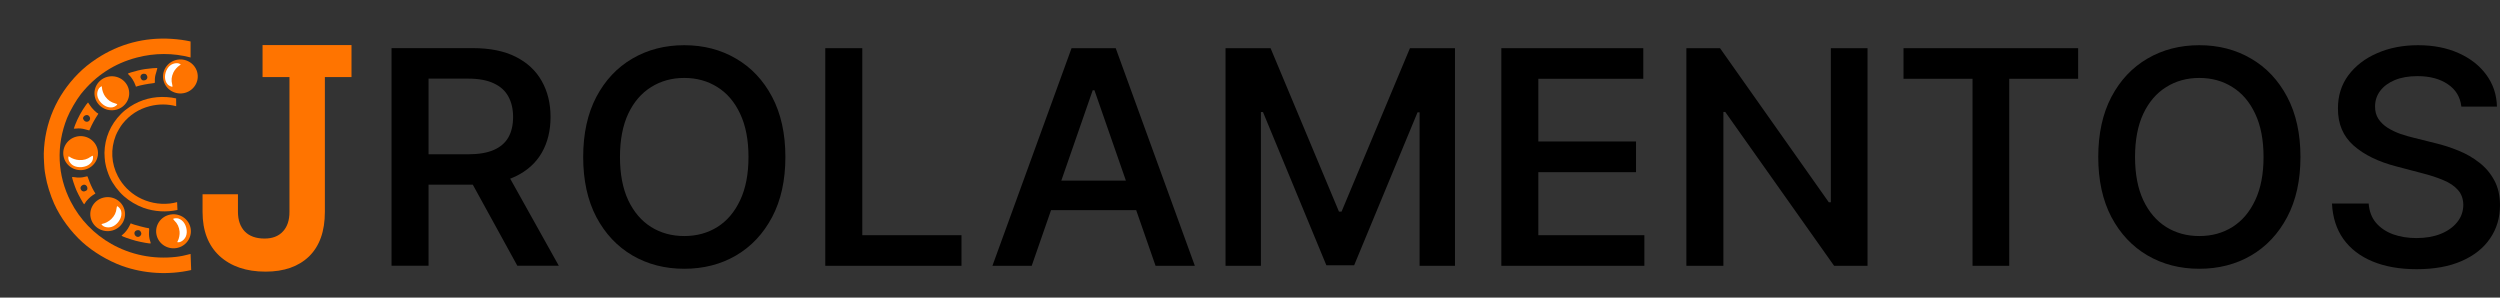<svg width="252" height="30" viewBox="0 0 252 30" fill="none" xmlns="http://www.w3.org/2000/svg">
<rect x="0" y="0" width="252" height="30" fill="#333333" stroke="none"/>
<path d="M9.761 5.901C12.012 4.418 14.598 3.739 17.313 3.918C17.999 3.963 18.608 4.044 19.211 4.18L19.211 5.794C17.439 5.327 15.596 5.328 13.782 5.804C11.524 6.396 9.653 7.616 8.172 9.463C7.711 10.037 7.04 11.195 6.759 11.899C5.645 14.693 5.775 17.674 7.127 20.315C8.067 22.153 9.51 23.617 11.24 24.594C13.155 25.675 15.422 26.159 17.748 25.893C18.196 25.842 18.701 25.738 19.211 25.598L19.271 27.221C17.002 27.733 14.526 27.606 12.285 26.795C10.889 26.289 9.4 25.399 8.315 24.421C7.139 23.361 6.079 21.916 5.455 20.524C5.072 19.668 4.723 18.543 4.598 17.761C4.565 17.554 4.527 17.338 4.515 17.28C4.473 17.092 4.403 15.847 4.413 15.475C4.494 12.424 5.702 9.618 7.878 7.425C8.439 6.86 9.018 6.391 9.761 5.901Z" fill="#FF7400"/>
<path d="M13.116 10.744C14.216 10.024 15.484 9.697 16.819 9.788C17.157 9.812 17.456 9.852 17.754 9.92L17.761 10.707C16.888 10.476 15.982 10.473 15.092 10.703C13.985 10.988 13.071 11.581 12.351 12.479C12.127 12.759 11.803 13.322 11.668 13.666C11.133 15.028 11.21 16.482 11.887 17.774C12.357 18.672 13.074 19.389 13.929 19.869C14.875 20.399 15.992 20.64 17.134 20.514C17.355 20.489 17.602 20.439 17.852 20.372L17.889 21.164C16.776 21.41 15.558 21.344 14.453 20.944C13.764 20.695 13.028 20.259 12.49 19.779C11.907 19.26 11.379 18.553 11.066 17.873C10.874 17.454 10.697 16.905 10.632 16.523C10.615 16.422 10.595 16.316 10.589 16.288C10.568 16.196 10.527 15.589 10.53 15.407C10.556 13.918 11.137 12.551 12.197 11.484C12.47 11.21 12.753 10.982 13.116 10.744Z" fill="#FF7400"/>
<path fill-rule="evenodd" clip-rule="evenodd" d="M15.365 6.878C14.792 6.926 14.379 6.99 13.897 7.107C13.392 7.231 12.905 7.384 12.895 7.424C12.89 7.441 12.934 7.496 12.993 7.547C13.242 7.762 13.528 8.223 13.667 8.632L13.703 8.739L13.882 8.68C14.139 8.596 14.946 8.44 15.306 8.405C15.578 8.378 15.613 8.365 15.611 8.289C15.602 7.814 15.617 7.71 15.747 7.294C15.838 7.004 15.87 6.857 15.842 6.851C15.82 6.846 15.605 6.859 15.365 6.878ZM14.812 7.619C14.916 7.836 14.817 8.044 14.588 8.094C14.399 8.134 14.307 8.096 14.215 7.941C14.044 7.651 14.284 7.362 14.625 7.448C14.713 7.471 14.763 7.516 14.812 7.619ZM8.679 10.561C8.227 11.185 7.84 11.896 7.571 12.595C7.495 12.794 7.436 12.962 7.44 12.969C7.444 12.976 7.545 12.972 7.664 12.96C8.018 12.925 8.243 12.945 8.634 13.05L9.002 13.148L9.053 13.034C9.319 12.436 9.49 12.124 9.892 11.501C9.917 11.462 9.91 11.436 9.873 11.426C9.729 11.388 9.265 10.925 9.084 10.636C8.978 10.468 8.883 10.329 8.872 10.326C8.862 10.323 8.775 10.429 8.679 10.561ZM9.041 11.79C9.176 12.05 8.941 12.338 8.656 12.263C8.498 12.222 8.341 12.004 8.376 11.876C8.435 11.661 8.7 11.535 8.892 11.629C8.941 11.654 9.008 11.726 9.041 11.79ZM8.558 17.823C8.241 17.909 7.881 17.925 7.559 17.867C7.38 17.835 7.273 17.833 7.265 17.861C7.246 17.931 7.524 18.768 7.707 19.192C7.879 19.589 8.42 20.578 8.473 20.592C8.49 20.596 8.53 20.548 8.562 20.485C8.678 20.259 9.075 19.852 9.346 19.68L9.618 19.509L9.463 19.252C9.293 18.971 9.043 18.416 8.91 18.024C8.864 17.886 8.815 17.77 8.802 17.768C8.789 17.766 8.679 17.791 8.558 17.823ZM8.741 18.758C8.794 18.829 8.818 18.921 8.809 19.013C8.795 19.137 8.773 19.168 8.646 19.239C8.454 19.348 8.269 19.306 8.165 19.129C8.062 18.955 8.116 18.775 8.303 18.669C8.474 18.572 8.626 18.603 8.741 18.758ZM13.03 22.803C12.874 23.116 12.594 23.473 12.373 23.641C12.3 23.695 12.248 23.751 12.257 23.765C12.295 23.83 13.125 24.123 13.692 24.272C14.249 24.418 15.127 24.573 15.191 24.537C15.204 24.53 15.183 24.434 15.144 24.324C15.037 24.019 14.998 23.695 15.024 23.328C15.047 23 15.046 22.996 14.941 22.996C14.801 22.997 13.464 22.646 13.304 22.567L13.179 22.505L13.03 22.803ZM14.188 23.364C14.237 23.447 14.258 23.541 14.242 23.601C14.153 23.924 13.771 23.981 13.602 23.695C13.482 23.49 13.577 23.266 13.807 23.212C13.991 23.169 14.098 23.212 14.188 23.364Z" fill="#FF7400"/>
<path d="M19.182 22.87C19.432 23.785 18.877 24.725 17.943 24.971C17.009 25.216 16.049 24.673 15.799 23.758C15.549 22.843 16.104 21.903 17.038 21.658C17.973 21.413 18.932 21.955 19.182 22.87Z" fill="#FF7400"/>
<path d="M12.545 21.14C12.795 22.055 12.24 22.996 11.306 23.241C10.372 23.486 9.412 22.943 9.162 22.029C8.912 21.114 9.467 20.174 10.401 19.928C11.335 19.683 12.295 20.226 12.545 21.14Z" fill="#FF7400"/>
<path d="M9.818 14.992C10.068 15.906 9.513 16.847 8.579 17.092C7.645 17.337 6.685 16.794 6.435 15.88C6.185 14.965 6.74 14.025 7.674 13.779C8.608 13.534 9.568 14.077 9.818 14.992Z" fill="#FF7400"/>
<path d="M12.965 8.958C13.215 9.873 12.66 10.813 11.726 11.058C10.791 11.303 9.832 10.761 9.582 9.846C9.332 8.931 9.887 7.991 10.821 7.746C11.755 7.5 12.715 8.043 12.965 8.958Z" fill="#FF7400"/>
<path d="M19.875 7.262C20.125 8.177 19.57 9.117 18.636 9.363C17.702 9.608 16.742 9.065 16.492 8.15C16.242 7.236 16.797 6.295 17.731 6.05C18.665 5.805 19.625 6.348 19.875 7.262Z" fill="#FF7400"/>
<path d="M18.734 23.834C18.956 23.335 18.76 22.558 18.328 22.216C18.112 22.046 17.926 21.983 17.692 22.001C17.579 22.01 17.475 22.035 17.461 22.056C17.447 22.077 17.502 22.16 17.583 22.24C17.901 22.556 18.052 22.879 18.101 23.345C18.131 23.635 18.051 24.05 17.916 24.299C17.854 24.416 17.855 24.418 17.969 24.42C18.255 24.424 18.583 24.173 18.734 23.834Z" fill="white"/>
<path d="M11.227 22.879C11.76 22.729 12.248 22.087 12.242 21.542C12.239 21.271 12.17 21.09 12.007 20.925C11.928 20.845 11.843 20.782 11.818 20.785C11.792 20.788 11.762 20.882 11.75 20.994C11.704 21.436 11.546 21.756 11.209 22.089C11 22.297 10.622 22.5 10.34 22.558C10.208 22.585 10.207 22.586 10.278 22.674C10.457 22.893 10.864 22.981 11.227 22.879Z" fill="white"/>
<path d="M7.37 16.675C7.841 16.963 8.655 16.889 9.064 16.52C9.268 16.336 9.36 16.165 9.376 15.936C9.384 15.825 9.375 15.721 9.355 15.705C9.336 15.688 9.244 15.729 9.151 15.795C8.785 16.057 8.436 16.156 7.959 16.133C7.661 16.12 7.254 15.981 7.022 15.814C6.914 15.736 6.912 15.736 6.893 15.847C6.845 16.123 7.05 16.478 7.37 16.675Z" fill="white"/>
<path d="M9.808 9.619C9.873 10.159 10.442 10.734 10.992 10.815C11.266 10.856 11.459 10.818 11.652 10.687C11.745 10.623 11.822 10.551 11.823 10.526C11.824 10.501 11.734 10.456 11.623 10.427C11.185 10.311 10.889 10.107 10.607 9.729C10.432 9.493 10.287 9.095 10.275 8.814C10.269 8.682 10.267 8.681 10.168 8.736C9.918 8.873 9.764 9.252 9.808 9.619Z" fill="white"/>
<path d="M17.178 6.58C16.731 6.903 16.503 7.672 16.704 8.18C16.803 8.433 16.933 8.579 17.144 8.678C17.247 8.725 17.349 8.755 17.372 8.743C17.395 8.732 17.389 8.633 17.36 8.524C17.246 8.095 17.28 7.741 17.476 7.313C17.598 7.048 17.88 6.727 18.123 6.577C18.237 6.506 18.238 6.505 18.14 6.447C17.894 6.303 17.482 6.36 17.178 6.58Z" fill="white"/>
<path d="M26.771 27.381C24.824 27.381 23.274 26.852 22.12 25.794C20.985 24.736 20.417 23.257 20.417 21.357V19.581H23.986V21.357C23.986 22.199 24.221 22.863 24.689 23.347C25.158 23.813 25.816 24.046 26.663 24.046C27.456 24.046 28.069 23.813 28.502 23.347C28.952 22.881 29.178 22.217 29.178 21.357V7.771H26.465V4.544H32.747H35.431V7.771H32.747V21.357C32.747 23.311 32.215 24.808 31.151 25.848C30.088 26.87 28.628 27.381 26.771 27.381Z" fill="#FF7400"/>
<path d="M79.167 15.825C79.167 18.174 78.722 20.191 77.833 21.876C76.943 23.561 75.728 24.854 74.189 25.753C72.658 26.646 70.918 27.092 68.971 27.092C67.023 27.092 65.28 26.642 63.741 25.743C62.209 24.843 60.999 23.554 60.109 21.876C59.226 20.191 58.785 18.174 58.785 15.825C58.785 13.475 59.226 11.458 60.109 9.773C60.999 8.088 62.209 6.799 63.741 5.907C65.28 5.007 67.023 4.557 68.971 4.557C70.918 4.557 72.658 5.007 74.189 5.907C75.728 6.799 76.943 8.088 77.833 9.773C78.722 11.458 79.167 13.475 79.167 15.825ZM75.448 15.825C75.448 14.104 75.167 12.651 74.605 11.465C74.051 10.28 73.285 9.384 72.308 8.777C71.338 8.163 70.225 7.856 68.971 7.856C67.724 7.856 66.611 8.163 65.634 8.777C64.657 9.384 63.887 10.28 63.325 11.465C62.771 12.651 62.494 14.104 62.494 15.825C62.494 17.546 62.771 18.998 63.325 20.184C63.887 21.369 64.657 22.269 65.634 22.883C66.611 23.49 67.724 23.793 68.971 23.793C70.225 23.793 71.338 23.49 72.308 22.883C73.285 22.269 74.051 21.369 74.605 20.184C75.167 18.998 75.448 17.546 75.448 15.825Z" fill="black"/>
<path d="M83.188 26.792V4.857H86.919V23.708H96.918V26.792H83.188Z" fill="black"/>
<path d="M103.997 26.792H100.036L108.012 4.857H112.465L120.44 26.792H116.48L110.32 9.098H110.145L103.997 26.792ZM104.358 18.202H116.086V21.18H104.358V18.202Z" fill="black"/>
<path d="M123.534 4.857H128.074L134.967 21.33H135.229L142.122 4.857H146.662V26.792H143.095V11.326H142.887L136.498 26.739H133.697L127.308 11.294H127.1V26.792H123.534V4.857Z" fill="black"/>
<path d="M151.334 26.792V4.857H165.644V7.942H155.064V14.261H164.911V17.356H155.064V23.708H165.753V26.792H151.334Z" fill="black"/>
<path d="M188.247 4.857V26.792H184.877L173.904 11.283H173.718V26.792H169.987V4.857H173.379L184.341 20.387H184.549V4.857H188.247Z" fill="black"/>
<path d="M191.874 7.942V4.857H209.477V7.942H202.53V26.792H198.832V7.942H191.874Z" fill="black"/>
<path d="M231.886 15.825C231.886 18.174 231.441 20.191 230.551 21.876C229.661 23.561 228.447 24.854 226.908 25.753C225.376 26.646 223.637 27.092 221.689 27.092C219.742 27.092 217.999 26.642 216.46 25.743C214.928 24.843 213.717 23.554 212.827 21.876C211.945 20.191 211.504 18.174 211.504 15.825C211.504 13.475 211.945 11.458 212.827 9.773C213.717 8.088 214.928 6.799 216.46 5.907C217.999 5.007 219.742 4.557 221.689 4.557C223.637 4.557 225.376 5.007 226.908 5.907C228.447 6.799 229.661 8.088 230.551 9.773C231.441 11.458 231.886 13.475 231.886 15.825ZM228.166 15.825C228.166 14.104 227.885 12.651 227.323 11.465C226.769 10.28 226.003 9.384 225.026 8.777C224.056 8.163 222.944 7.856 221.689 7.856C220.442 7.856 219.33 8.163 218.352 8.777C217.375 9.384 216.605 10.28 216.044 11.465C215.49 12.651 215.212 14.104 215.212 15.825C215.212 17.546 215.49 18.998 216.044 20.184C216.605 21.369 217.375 22.269 218.352 22.883C219.33 23.49 220.442 23.793 221.689 23.793C222.944 23.793 224.056 23.49 225.026 22.883C226.003 22.269 226.769 21.369 227.323 20.184C227.885 18.998 228.166 17.546 228.166 15.825Z" fill="black"/>
<path d="M248.105 10.748C247.996 9.777 247.54 9.023 246.737 8.488C245.942 7.945 244.925 7.674 243.685 7.674C242.802 7.674 242.04 7.806 241.398 8.07C240.764 8.334 240.272 8.698 239.921 9.163C239.579 9.62 239.407 10.141 239.407 10.726C239.4 11.212 239.513 11.633 239.746 11.99C239.987 12.347 240.301 12.647 240.687 12.89C241.081 13.133 241.508 13.336 241.967 13.5C242.434 13.658 242.894 13.79 243.346 13.897L245.49 14.432C246.271 14.618 247.044 14.868 247.81 15.182C248.575 15.489 249.272 15.889 249.899 16.382C250.534 16.867 251.041 17.463 251.42 18.17C251.806 18.877 252 19.716 252 20.687C252 21.944 251.668 23.058 251.004 24.029C250.348 25 249.392 25.761 248.138 26.31C246.891 26.86 245.377 27.135 243.597 27.135C241.891 27.135 240.41 26.874 239.156 26.353C237.901 25.832 236.92 25.079 236.213 24.093C235.512 23.101 235.13 21.908 235.064 20.516H238.762C238.82 21.301 239.068 21.951 239.506 22.465C239.951 22.979 240.527 23.365 241.234 23.622C241.942 23.872 242.722 23.997 243.576 23.997C244.495 23.997 245.308 23.858 246.015 23.579C246.723 23.294 247.277 22.901 247.678 22.401C248.087 21.901 248.295 21.319 248.302 20.655C248.295 20.041 248.112 19.538 247.755 19.145C247.405 18.745 246.916 18.417 246.289 18.16C245.669 17.895 244.961 17.663 244.166 17.463L241.563 16.778C239.739 16.307 238.299 15.603 237.241 14.668C236.183 13.732 235.658 12.49 235.666 10.941C235.658 9.662 236.008 8.545 236.716 7.588C237.431 6.631 238.397 5.889 239.615 5.36C240.833 4.825 242.208 4.557 243.74 4.557C245.293 4.557 246.661 4.825 247.842 5.36C249.024 5.889 249.954 6.621 250.632 7.556C251.311 8.484 251.664 9.548 251.693 10.748H248.105Z" fill="black"/>
<path d="M39.467 26.786V4.851H47.672C49.393 4.851 50.834 5.143 51.994 5.729C53.153 6.314 54.025 7.129 54.608 8.171C55.199 9.214 55.495 10.42 55.495 11.791C55.495 13.169 55.199 14.373 54.608 15.401C54.018 16.422 53.139 17.214 51.972 17.779C50.805 18.335 49.361 18.614 47.639 18.614H41.611V15.551H47.202C48.259 15.551 49.12 15.404 49.784 15.111C50.447 14.819 50.936 14.394 51.25 13.837C51.563 13.28 51.72 12.598 51.72 11.791C51.72 10.992 51.56 10.302 51.239 9.724C50.925 9.146 50.433 8.703 49.762 8.396C49.098 8.082 48.237 7.925 47.18 7.925H43.197V26.786H39.467ZM50.79 16.868L56.326 26.786H52.147L46.698 16.868H50.79Z" fill="black"/>
</svg>
